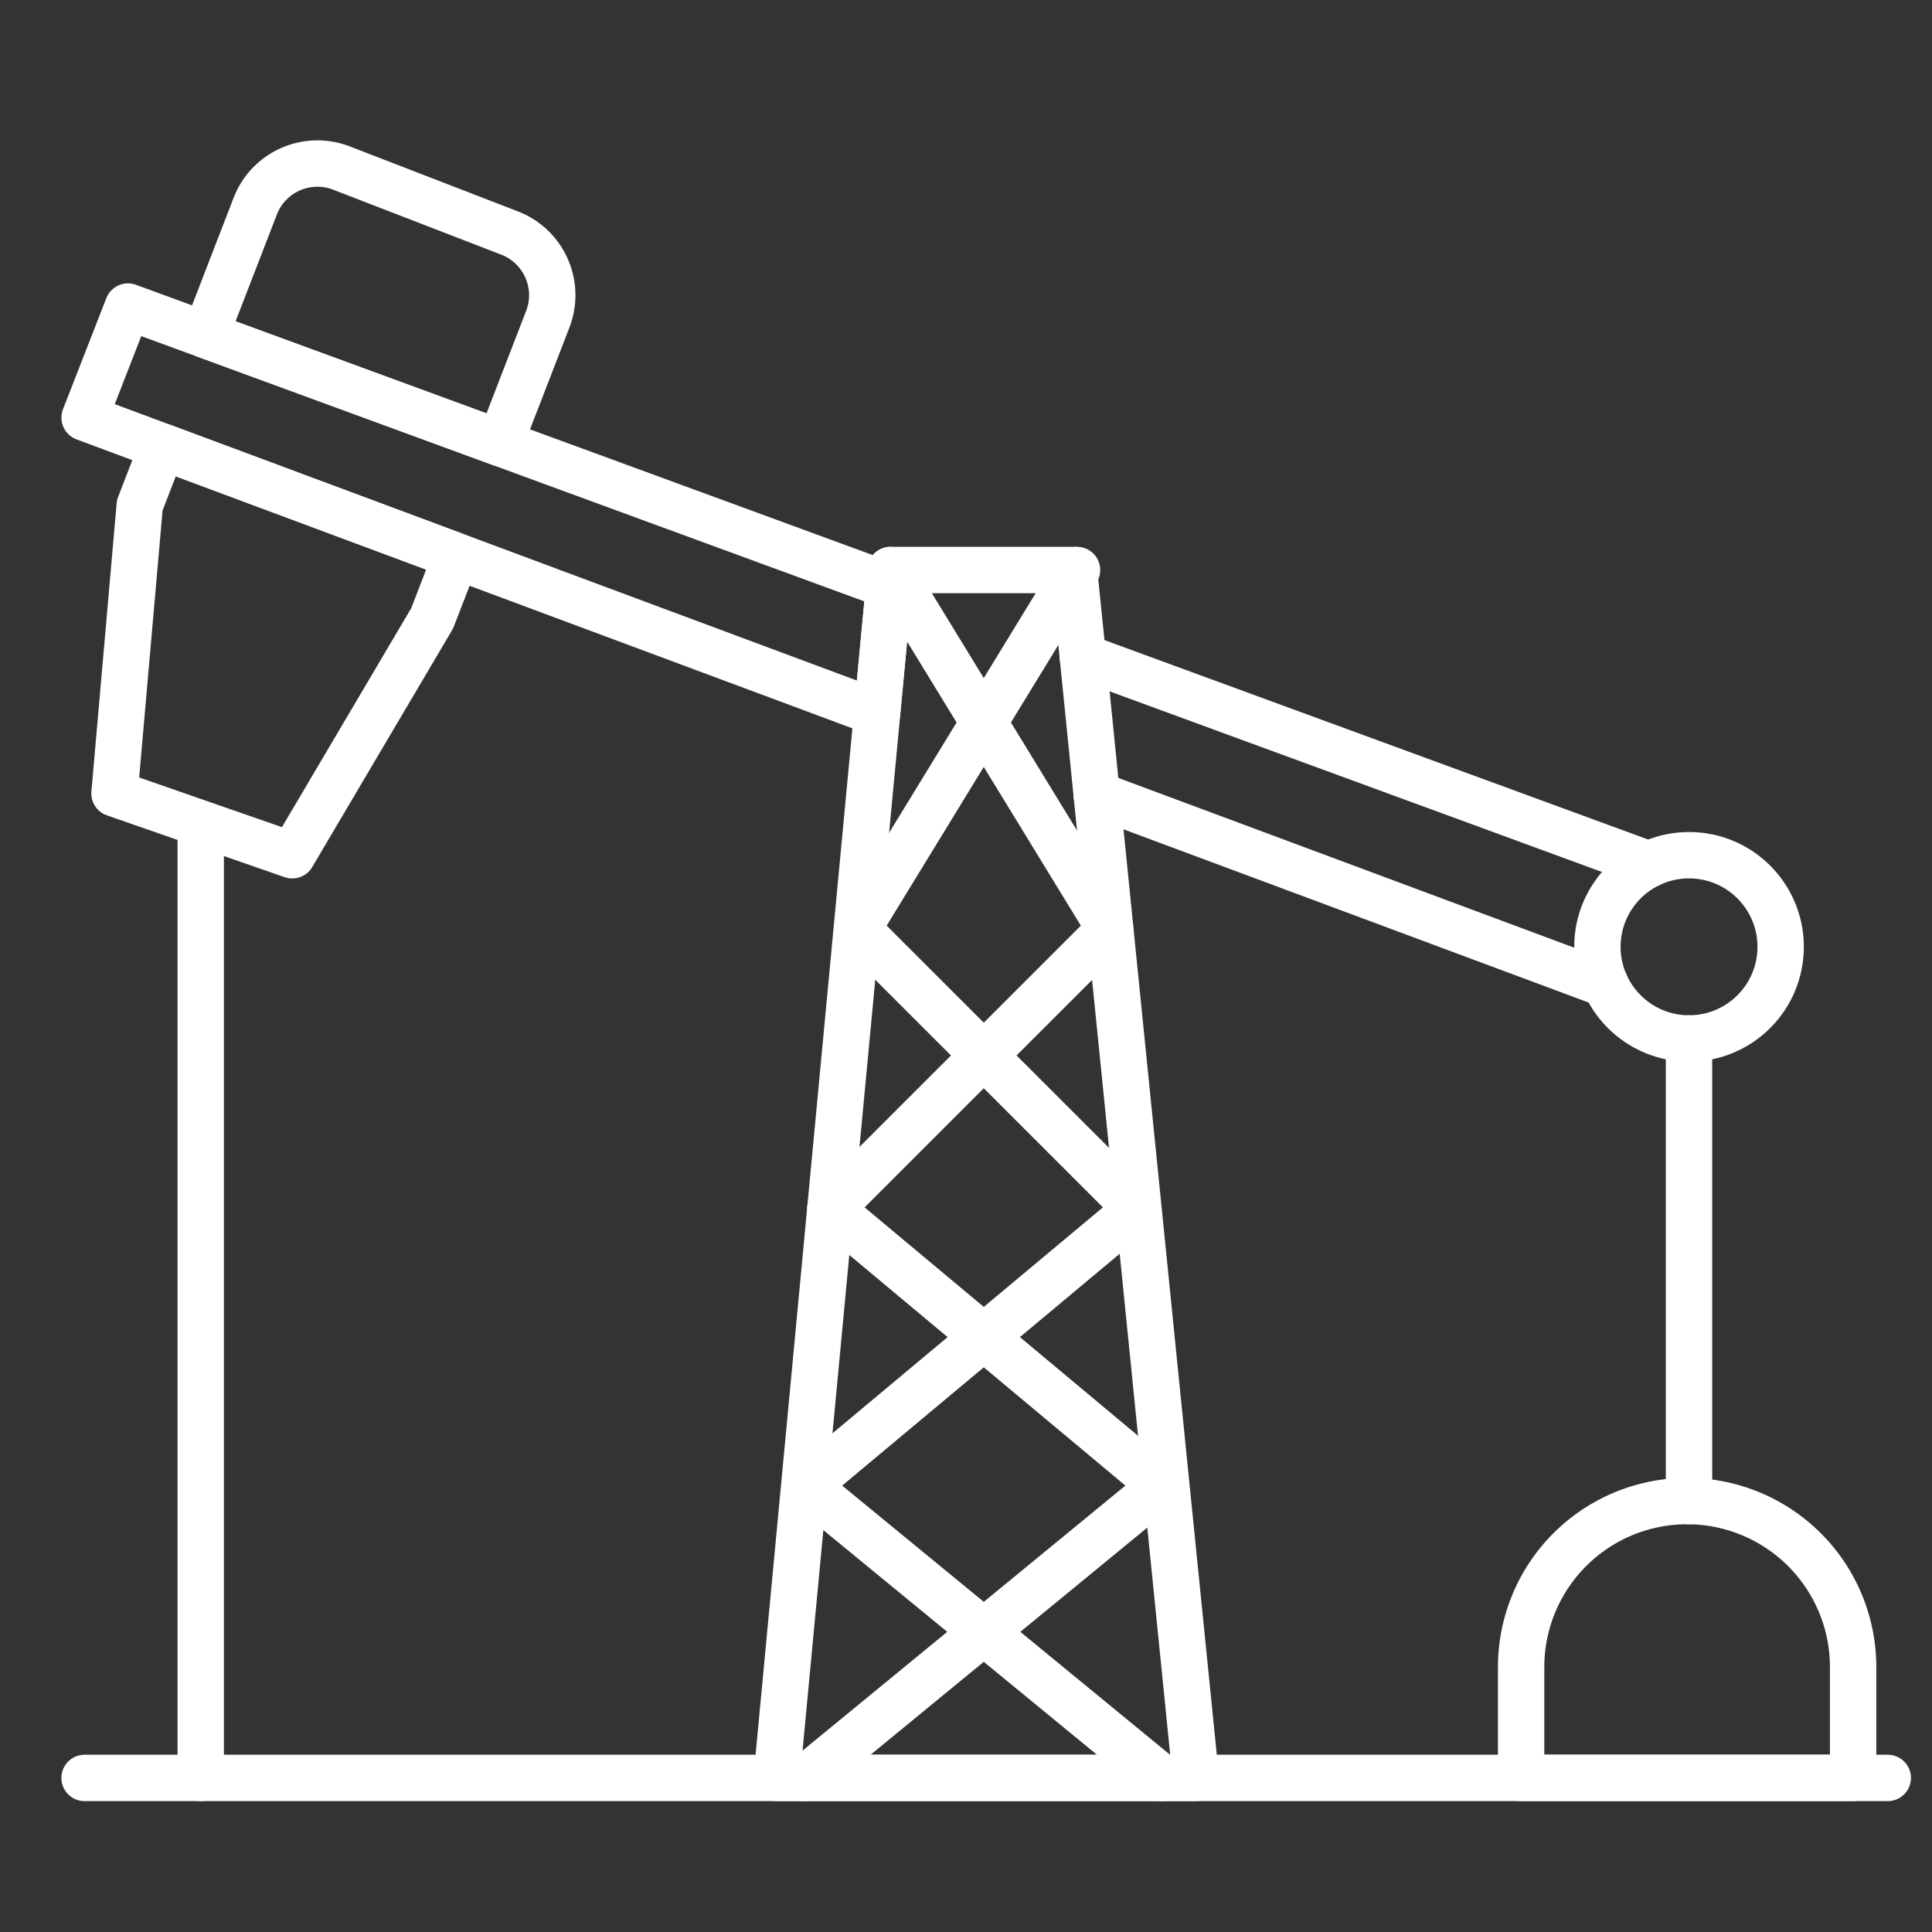 <svg xmlns="http://www.w3.org/2000/svg" xmlns:xlink="http://www.w3.org/1999/xlink" width="75" height="75" viewBox="0 0 75 75">
  <rect x="0" y="0" width="75" height="75" fill="#333333" stroke="none"/>
  <defs>
    <clipPath id="clip-icon-customer-others">
      <rect width="75" height="75"/>
    </clipPath>
  </defs>
  <g id="icon-customer-others" clip-path="url(#clip-icon-customer-others)">
    <g id="Group_498" data-name="Group 498" transform="translate(3.283 6.353)">
      <ellipse id="Ellipse_4" data-name="Ellipse 4" cx="3.557" cy="3.557" rx="3.557" ry="3.557" transform="translate(58.728 26.846)" fill="none" stroke="#fff" stroke-linecap="round" stroke-linejoin="round" stroke-width="1.8"/>
      <path id="Rectangle_190" data-name="Rectangle 190" d="M6.444,0h0a6.444,6.444,0,0,1,6.444,6.444v4.3a0,0,0,0,1,0,0H0a0,0,0,0,1,0,0v-4.3A6.444,6.444,0,0,1,6.444,0Z" transform="translate(55.767 51.919)" fill="none" stroke="#fff" stroke-linecap="round" stroke-linejoin="round" stroke-width="1.8"/>
      <line id="Line_91" data-name="Line 91" x1="70" transform="translate(0 62.666)" fill="none" stroke="#fff" stroke-linecap="round" stroke-linejoin="round" stroke-width="1.8"/>
      <line id="Line_92" data-name="Line 92" y1="36.825" transform="translate(4.509 25.841)" fill="none" stroke="#fff" stroke-linecap="round" stroke-linejoin="round" stroke-width="1.8"/>
      <path id="Path_1185" data-name="Path 1185" d="M3460.63,1611.185l8.527,13.94-10.864,10.861,12.866,10.748-13.817,11.342" transform="translate(-3429.344 -1595.41)" fill="none" stroke="#fff" stroke-linecap="round" stroke-linejoin="round" stroke-width="1.8"/>
      <path id="Path_1186" data-name="Path 1186" d="M3467.871,1611.185l-8.527,13.94,10.865,10.861-12.866,10.748,13.817,11.342" transform="translate(-3429.344 -1595.41)" fill="none" stroke="#fff" stroke-linecap="round" stroke-linejoin="round" stroke-width="1.8"/>
      <path id="Path_1187" data-name="Path 1187" d="M3369.738,1578.615l-.464,4.932-16.336-6.084-11.407-4.249-3.021-1.125,1.683-4.313,3.012,1.105,11.43,4.193Z" transform="translate(-3338.509 -1562.229)" fill="none" stroke="#fff" stroke-linecap="round" stroke-linejoin="round" stroke-width="1.8"/>
      <line id="Line_93" data-name="Line 93" x1="19.747" y1="7.354" transform="translate(39.287 24.492)" fill="none" stroke="#fff" stroke-linecap="round" stroke-linejoin="round" stroke-width="1.8"/>
      <path id="Path_1188" data-name="Path 1188" d="M3468.816,1658.078h-16.271l3.9-41.347.465-4.932.058-.611h7.121l.34,3.369.539,5.347Z" transform="translate(-3425.677 -1595.413)" fill="none" stroke="#fff" stroke-linecap="round" stroke-linejoin="round" stroke-width="1.8"/>
      <line id="Line_94" data-name="Line 94" x1="21.975" y1="8.061" transform="translate(38.748 19.144)" fill="none" stroke="#fff" stroke-linecap="round" stroke-linejoin="round" stroke-width="1.8"/>
      <path id="Path_1189" data-name="Path 1189" d="M3345.3,1590.858l11.406,4.249-.933,2.415-5.432,9.2-6.9-2.4.98-11.187Z" transform="translate(-3342.279 -1579.873)" fill="none" stroke="#fff" stroke-linecap="round" stroke-linejoin="round" stroke-width="1.8"/>
      <path id="Path_1190" data-name="Path 1190" d="M3371.72,1550.274l-1.857,4.8-11.43-4.193,1.932-5a2.588,2.588,0,0,1,3.343-1.479l6.533,2.525A2.588,2.588,0,0,1,3371.72,1550.274Z" transform="translate(-3353.739 -1544.233)" fill="none" stroke="#fff" stroke-linecap="round" stroke-linejoin="round" stroke-width="1.8"/>
      <line id="Line_95" data-name="Line 95" y2="17.96" transform="translate(62.284 33.959)" fill="none" stroke="#fff" stroke-linecap="round" stroke-linejoin="round" stroke-width="1.8"/>
    </g>
  </g>
</svg>
